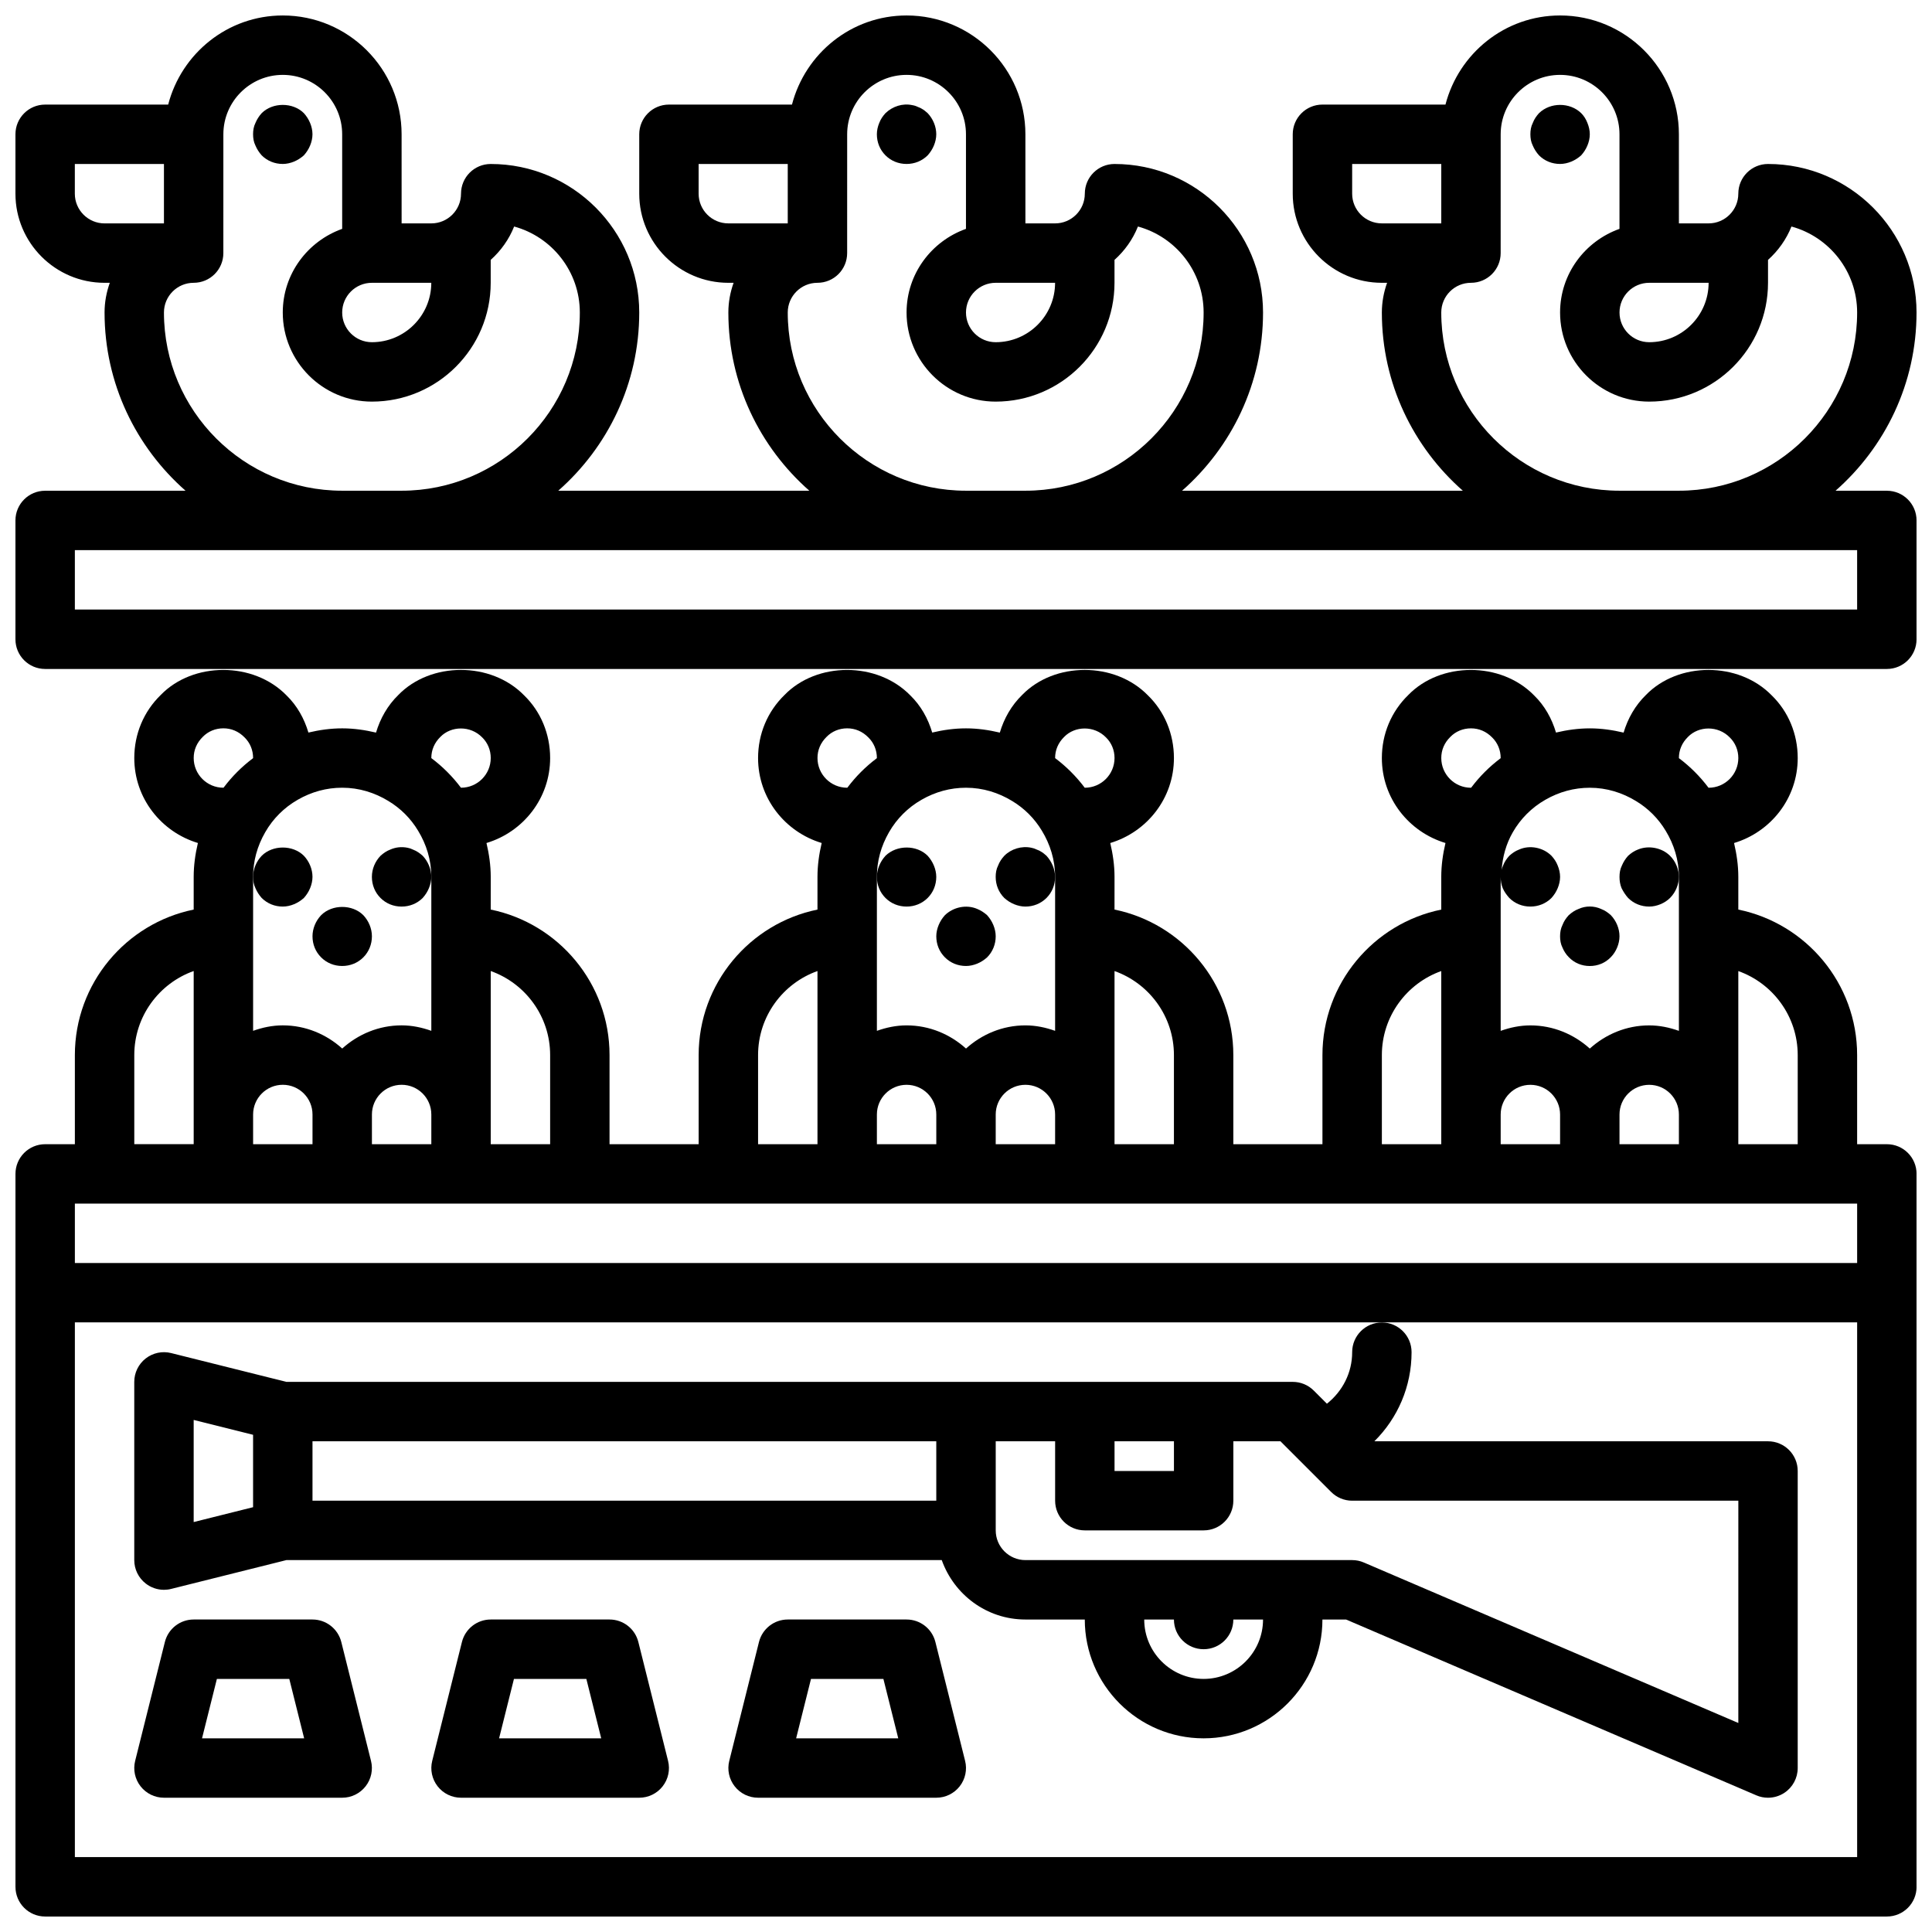 <?xml version="1.0" encoding="UTF-8"?>
<!-- Uploaded to: SVG Repo, www.svgrepo.com, Generator: SVG Repo Mixer Tools -->
<svg width="800px" height="800px" version="1.1" viewBox="144 144 512 512" xmlns="http://www.w3.org/2000/svg">
 <defs>
  <clipPath id="b">
   <path d="m148.09 321h503.81v330.9h-503.81z"/>
  </clipPath>
  <clipPath id="a">
   <path d="m148.09 148.09h503.81v173.91h-503.81z"/>
  </clipPath>
 </defs>
 <g clip-path="url(#b)">
  <path d="m644.03 447.23h-7.871v-23.617c0-19.008-13.547-34.906-31.488-38.566v-8.664c0-3.098-0.449-6.078-1.129-8.973 9.723-2.922 16.871-11.852 16.871-22.516 0-6.387-2.492-12.332-6.871-16.59-8.824-9.07-24.816-8.918-33.332-0.152-2.875 2.797-4.82 6.246-5.938 9.996-2.891-0.68-5.867-1.125-8.961-1.125-3.019 0-6.019 0.418-8.957 1.113-1.105-3.727-3.016-7.137-5.785-9.828-8.824-9.07-24.816-8.918-33.332-0.152-4.539 4.406-7.031 10.352-7.031 16.738 0 10.66 7.144 19.586 16.859 22.512-0.699 2.945-1.117 5.949-1.117 8.977v8.668c-17.941 3.656-31.488 19.559-31.488 38.562v23.617h-23.617v-23.617c0-19.008-13.547-34.906-31.488-38.566l0.004-8.664c0-3.098-0.449-6.078-1.129-8.973 9.723-2.922 16.871-11.852 16.871-22.516 0-6.387-2.492-12.332-6.871-16.59-8.824-9.07-24.816-8.918-33.332-0.152-2.875 2.797-4.82 6.246-5.938 9.996-2.891-0.68-5.867-1.125-8.961-1.125-3.019 0-6.019 0.418-8.957 1.113-1.105-3.727-3.016-7.137-5.785-9.828-8.824-9.07-24.816-8.918-33.332-0.152-4.539 4.406-7.031 10.352-7.031 16.738 0 10.66 7.144 19.586 16.859 22.512-0.699 2.945-1.117 5.949-1.117 8.977v8.668c-17.941 3.656-31.488 19.559-31.488 38.562v23.617h-23.617v-23.617c0-19.008-13.547-34.906-31.488-38.566l0.004-8.664c0-3.098-0.449-6.078-1.129-8.973 9.723-2.922 16.871-11.852 16.871-22.516 0-6.387-2.492-12.332-6.871-16.59-8.824-9.07-24.816-8.918-33.332-0.152-2.875 2.797-4.82 6.246-5.938 9.996-2.891-0.68-5.867-1.125-8.961-1.125-3.019 0-6.019 0.418-8.957 1.113-1.105-3.727-3.016-7.137-5.785-9.828-8.824-9.07-24.816-8.918-33.332-0.152-4.539 4.406-7.031 10.352-7.031 16.738 0 10.66 7.144 19.586 16.859 22.512-0.699 2.945-1.117 5.949-1.117 8.977v8.668c-17.941 3.656-31.488 19.559-31.488 38.562v23.617h-7.871c-4.352 0-7.871 3.519-7.871 7.871v188.93c0 4.352 3.519 7.871 7.871 7.871h488.07c4.352 0 7.871-3.519 7.871-7.871v-188.93c0-4.352-3.519-7.871-7.871-7.871zm-23.617-23.617v23.617h-15.742v-45.887c9.164 3.25 15.742 12.008 15.742 22.27zm-47.23 23.617v-7.871c0-4.344 3.527-7.871 7.871-7.871s7.871 3.527 7.871 7.871v7.871zm-31.488 0v-7.871c0-4.344 3.527-7.871 7.871-7.871s7.871 3.527 7.871 7.871v7.871zm47.23-102.34c0-2.098 0.809-4.043 2.414-5.613 2.828-2.906 7.934-3.059 11.07 0.152 1.453 1.418 2.262 3.363 2.262 5.461 0 4.344-3.527 7.871-7.871 7.871h-0.023c-2.231-2.973-4.875-5.617-7.852-7.848zm-11.402 11.375c3.246 1.945 5.957 4.656 7.902 7.902 2.176 3.574 3.5 7.727 3.5 12.211v40.809c-2.473-0.879-5.098-1.449-7.871-1.449-6.07 0-11.555 2.367-15.742 6.141-4.188-3.773-9.676-6.141-15.746-6.141-2.773 0-5.398 0.57-7.871 1.449v-40.809c0 1.023 0.152 2.043 0.547 2.992 0.398 0.945 1.027 1.805 1.734 2.598 1.492 1.488 3.461 2.281 5.59 2.281 2.121 0 4.09-0.793 5.59-2.281 0.707-0.793 1.262-1.652 1.652-2.602 0.391-0.945 0.629-1.965 0.629-2.988 0-1.023-0.238-2.043-0.629-2.992-0.391-1.023-0.945-1.812-1.652-2.598-2.207-2.207-5.75-2.914-8.578-1.652-1.023 0.391-1.812 0.945-2.598 1.652-0.707 0.785-1.262 1.574-1.652 2.598-0.188 0.371-0.289 0.758-0.387 1.148 0.277-3.477 1.156-6.844 2.969-9.988 1.02-1.781 2.269-3.418 3.715-4.859 1.441-1.441 3.074-2.691 4.859-3.711 0.008-0.004 0.016-0.016 0.027-0.02 3.684-2.117 7.652-3.195 11.801-3.195 4.481 0 8.633 1.324 12.211 3.504zm-49.16-16.988c1.414-1.453 3.359-2.258 5.461-2.258 2.098 0 4.043 0.809 5.613 2.414 1.449 1.414 2.258 3.359 2.258 5.457v0.023c-0.047 0.035-0.086 0.078-0.133 0.113-2.871 2.168-5.426 4.723-7.594 7.59-0.035 0.051-0.086 0.094-0.121 0.145h-0.023c-4.344 0-7.871-3.527-7.871-7.871-0.004-2.098 0.805-4.043 2.41-5.613zm-18.156 84.332c0-10.262 6.582-19.02 15.742-22.27v45.887h-15.742zm-55.105 0v23.617h-15.742v-45.887c9.164 3.25 15.742 12.008 15.742 22.27zm-47.23 23.617v-7.871c0-4.344 3.527-7.871 7.871-7.871s7.871 3.527 7.871 7.871v7.871zm-31.488 0v-7.871c0-4.344 3.527-7.871 7.871-7.871s7.871 3.527 7.871 7.871v7.871zm47.23-102.34c0-2.098 0.809-4.043 2.414-5.613 2.828-2.906 7.934-3.059 11.07 0.152 1.453 1.418 2.262 3.363 2.262 5.461 0 4.344-3.527 7.871-7.871 7.871h-0.023c-2.231-2.973-4.875-5.617-7.852-7.848zm-11.402 11.375c3.246 1.945 5.957 4.656 7.902 7.902 2.176 3.574 3.5 7.727 3.5 12.211v40.809c-2.473-0.879-5.098-1.449-7.871-1.449-6.07 0-11.555 2.367-15.742 6.141-4.188-3.773-9.676-6.141-15.746-6.141-2.773 0-5.398 0.57-7.871 1.449v-40.809c0-4.152 1.078-8.125 3.215-11.832 1.02-1.781 2.269-3.418 3.715-4.859 1.441-1.441 3.074-2.691 4.859-3.711 0.008-0.004 0.016-0.016 0.027-0.02 3.684-2.117 7.652-3.195 11.801-3.195 4.481 0 8.633 1.324 12.211 3.504zm-49.16-16.988c1.414-1.453 3.359-2.258 5.461-2.258 2.098 0 4.043 0.809 5.613 2.414 1.449 1.414 2.258 3.359 2.258 5.457v0.023c-0.047 0.035-0.086 0.078-0.133 0.113-2.871 2.168-5.426 4.723-7.594 7.59-0.035 0.051-0.086 0.094-0.121 0.145h-0.023c-4.344 0-7.871-3.527-7.871-7.871-0.004-2.098 0.805-4.043 2.41-5.613zm-18.156 84.332c0-10.262 6.582-19.02 15.742-22.27v45.887h-15.742zm-55.105 0v23.617h-15.742v-45.887c9.164 3.25 15.742 12.008 15.742 22.27zm-47.23 23.617v-7.871c0-4.344 3.527-7.871 7.871-7.871s7.871 3.527 7.871 7.871v7.871zm-31.488 0v-7.871c0-4.344 3.527-7.871 7.871-7.871s7.871 3.527 7.871 7.871v7.871zm47.23-102.34c0-2.098 0.809-4.043 2.414-5.613 2.828-2.906 7.934-3.059 11.07 0.152 1.453 1.418 2.262 3.363 2.262 5.461 0 4.344-3.527 7.871-7.871 7.871h-0.023c-2.231-2.973-4.875-5.617-7.852-7.848zm-11.402 11.375c3.246 1.945 5.957 4.656 7.902 7.902 2.176 3.574 3.5 7.727 3.5 12.211v40.809c-2.473-0.879-5.098-1.449-7.871-1.449-6.07 0-11.555 2.367-15.742 6.141-4.188-3.773-9.676-6.141-15.746-6.141-2.773 0-5.398 0.57-7.871 1.449v-40.809c0-4.152 1.078-8.125 3.215-11.832 1.02-1.781 2.269-3.418 3.715-4.859 1.441-1.441 3.074-2.691 4.859-3.711 0.008-0.004 0.016-0.016 0.027-0.02 3.684-2.117 7.652-3.195 11.801-3.195 4.481 0 8.633 1.324 12.211 3.504zm-49.16-16.988c1.414-1.453 3.359-2.258 5.461-2.258 2.098 0 4.043 0.809 5.613 2.414 1.449 1.414 2.258 3.359 2.258 5.457v0.023c-0.047 0.035-0.086 0.078-0.133 0.113-2.871 2.168-5.426 4.723-7.594 7.59-0.035 0.051-0.086 0.094-0.121 0.145h-0.023c-4.344 0-7.871-3.527-7.871-7.871-0.004-2.098 0.805-4.043 2.41-5.613zm-18.156 84.332c0-10.262 6.582-19.02 15.742-22.27v45.887h-15.742zm-15.746 39.363h472.32v15.742h-472.32zm472.32 173.18h-472.32v-141.7h472.32z"/>
 </g>
 <path d="m421.33 370.79c-0.395-0.316-0.793-0.707-1.184-0.945-0.469-0.316-0.945-0.555-1.414-0.707-0.477-0.238-0.945-0.391-1.414-0.477-2.598-0.547-5.359 0.316-7.164 2.129-0.707 0.785-1.262 1.574-1.652 2.598-0.48 0.945-0.633 1.969-0.633 2.992 0 2.121 0.785 4.09 2.281 5.59 0.785 0.707 1.652 1.262 2.598 1.652 0.949 0.391 1.969 0.629 2.992 0.629 2.121 0 4.09-0.793 5.59-2.281 1.492-1.5 2.281-3.469 2.281-5.59 0-1.023-0.238-2.043-0.629-2.992-0.391-0.945-0.945-1.812-1.652-2.598z"/>
 <path d="m384.25 384.25c2.121 0 4.09-0.793 5.59-2.281 1.492-1.5 2.281-3.469 2.281-5.59 0-1.023-0.238-2.043-0.629-2.992-0.391-0.945-0.945-1.812-1.652-2.598-2.914-2.914-8.188-2.914-11.176 0-0.711 0.785-1.262 1.652-1.656 2.598-0.391 0.945-0.629 1.969-0.629 2.992 0 2.121 0.785 4.09 2.281 5.59 1.492 1.488 3.461 2.281 5.59 2.281z"/>
 <path d="m394.41 397.71c1.492 1.492 3.457 2.285 5.59 2.285 1.023 0 2.043-0.238 2.992-0.629 0.945-0.391 1.805-0.945 2.598-1.652 1.488-1.504 2.281-3.469 2.281-5.594 0-1.023-0.238-2.043-0.629-2.992-0.391-0.945-0.945-1.812-1.652-2.598-0.793-0.703-1.656-1.258-2.602-1.648-2.914-1.262-6.379-0.477-8.578 1.652-0.707 0.781-1.262 1.652-1.652 2.598-0.395 0.945-0.633 1.969-0.633 2.988 0 2.125 0.785 4.09 2.285 5.59z"/>
 <path d="m253.42 369.14c-0.477-0.238-0.945-0.391-1.414-0.477-1.578-0.316-3.152-0.152-4.566 0.477-1.023 0.391-1.812 0.945-2.598 1.652-1.426 1.492-2.285 3.461-2.285 5.59 0 2.121 0.785 4.09 2.281 5.59 1.492 1.488 3.461 2.281 5.59 2.281 2.121 0 4.09-0.793 5.59-2.281 0.707-0.793 1.262-1.652 1.652-2.602 0.391-0.945 0.629-1.965 0.629-2.988 0-2.043-0.867-4.098-2.281-5.59-0.793-0.707-1.578-1.262-2.598-1.652z"/>
 <path d="m213.35 381.97c1.492 1.488 3.461 2.281 5.59 2.281 1.023 0 2.043-0.238 2.992-0.629 0.945-0.391 1.805-0.945 2.598-1.652 0.707-0.793 1.262-1.652 1.652-2.602 0.391-0.945 0.629-1.965 0.629-2.988 0-2.043-0.867-4.098-2.281-5.59-2.914-2.914-8.266-2.914-11.176 0-1.426 1.492-2.285 3.543-2.285 5.59 0 1.023 0.152 2.043 0.629 2.992 0.395 0.945 0.945 1.805 1.652 2.598z"/>
 <path d="m229.1 397.71c1.492 1.492 3.457 2.285 5.59 2.285 2.121 0 4.09-0.793 5.59-2.281 1.488-1.504 2.281-3.469 2.281-5.594 0-2.043-0.867-4.098-2.281-5.59-2.914-2.914-8.266-2.914-11.176 0-1.426 1.492-2.289 3.547-2.289 5.59 0 2.125 0.785 4.09 2.285 5.59z"/>
 <path d="m586.57 370.79c-2.129-2.129-5.672-2.836-8.504-1.652-1.023 0.391-1.812 0.945-2.598 1.652-0.707 0.785-1.258 1.652-1.652 2.598-0.477 0.945-0.629 1.969-0.629 2.992 0 1.023 0.152 2.043 0.547 2.992 0.477 0.945 1.027 1.805 1.734 2.598 1.492 1.488 3.461 2.281 5.59 2.281 1.023 0 2.043-0.238 2.992-0.629 0.945-0.391 1.805-0.945 2.523-1.652 0.781-0.793 1.336-1.652 1.727-2.602 0.391-0.945 0.629-1.965 0.629-2.988 0-1.023-0.238-2.043-0.629-2.992-0.391-0.945-0.945-1.812-1.73-2.598z"/>
 <path d="m558.07 395.12c0.391 0.945 0.945 1.805 1.652 2.519 1.492 1.57 3.457 2.363 5.59 2.363 2.121 0 4.09-0.793 5.59-2.359 0.703-0.719 1.258-1.578 1.648-2.523 0.395-0.945 0.633-1.969 0.633-2.992 0-2.043-0.867-4.098-2.281-5.59-0.793-0.707-1.574-1.262-2.598-1.652-1.891-0.867-4.098-0.867-5.981 0-1.023 0.391-1.812 0.945-2.598 1.652-0.707 0.785-1.262 1.574-1.652 2.598-0.48 0.949-0.637 1.973-0.637 2.992 0 1.023 0.156 2.047 0.633 2.992z"/>
 <path d="m234.45 579.15c-0.879-3.504-4.023-5.965-7.637-5.965h-31.488c-3.613 0-6.758 2.461-7.633 5.965l-7.871 31.488c-0.594 2.352-0.062 4.844 1.43 6.75 1.492 1.914 3.781 3.027 6.203 3.027h47.23c2.422 0 4.711-1.113 6.203-3.027 1.492-1.906 2.023-4.398 1.43-6.75zm-36.91 25.523 3.938-15.742h19.188l3.938 15.742z"/>
 <path d="m313.17 579.15c-0.875-3.504-4.019-5.965-7.633-5.965h-31.488c-3.613 0-6.758 2.461-7.633 5.965l-7.871 31.488c-0.594 2.352-0.062 4.844 1.43 6.75 1.488 1.914 3.781 3.027 6.203 3.027h47.23c2.422 0 4.711-1.113 6.203-3.027 1.492-1.906 2.023-4.398 1.43-6.75zm-36.906 25.523 3.938-15.742h19.188l3.938 15.742z"/>
 <path d="m391.89 579.15c-0.875-3.504-4.019-5.965-7.633-5.965h-31.488c-3.613 0-6.758 2.461-7.633 5.965l-7.871 31.488c-0.594 2.352-0.062 4.844 1.43 6.75 1.492 1.914 3.781 3.027 6.203 3.027h47.23c2.422 0 4.711-1.113 6.203-3.027 1.492-1.906 2.023-4.398 1.43-6.75zm-36.906 25.523 3.938-15.742h19.188l3.938 15.742z"/>
 <path d="m502.34 502.34c0 5.453-2.551 10.367-6.695 13.66l-3.484-3.484c-1.477-1.477-3.473-2.305-5.566-2.305h-266.7l-30.535-7.633c-2.336-0.594-4.836-0.062-6.75 1.43-1.914 1.492-3.027 3.781-3.027 6.203v47.23c0 2.422 1.113 4.711 3.027 6.203 1.398 1.094 3.106 1.672 4.844 1.672 0.637 0 1.277-0.078 1.906-0.238l30.535-7.637h173.68c3.258 9.145 11.914 15.746 22.164 15.746h15.742c0 17.367 14.121 31.488 31.488 31.488 17.367 0 31.488-14.121 31.488-31.488h6.258l108.73 46.594c0.992 0.43 2.043 0.637 3.098 0.637 1.516 0 3.027-0.438 4.336-1.301 2.207-1.457 3.535-3.926 3.535-6.57v-78.719c0-4.352-3.519-7.871-7.871-7.871l-104.32-0.004c6.203-6.144 9.859-14.531 9.859-23.613 0-4.352-3.519-7.871-7.871-7.871-4.352-0.004-7.871 3.519-7.871 7.871zm-47.234 23.613v7.871h-15.742v-7.871zm-259.78-5.656 15.742 3.938v19.188l-15.742 3.938zm31.488 5.656h165.31v15.742l-165.31 0.004zm236.16 62.977c-8.68 0-15.742-7.066-15.742-15.742h7.871c0 4.352 3.519 7.871 7.871 7.871 4.352 0 7.871-3.519 7.871-7.871h7.871c0 8.68-7.066 15.742-15.742 15.742zm141.7 11.68-99.238-42.527c-0.977-0.426-2.031-0.641-3.098-0.641h-86.59c-4.344 0-7.871-3.527-7.871-7.871v-23.617h15.742v15.742c0 4.352 3.519 7.871 7.871 7.871h31.488c4.352 0 7.871-3.519 7.871-7.871v-15.742h12.484l13.438 13.438c1.477 1.477 3.473 2.309 5.566 2.309h102.34z"/>
 <g clip-path="url(#a)">
  <path d="m644.03 274.05h-13.59c13.125-11.551 21.461-28.418 21.461-47.234 0-21.703-17.66-39.359-39.359-39.359-4.352 0-7.871 3.519-7.871 7.871 0 4.344-3.527 7.871-7.871 7.871h-7.871l-0.004-23.613c0-17.367-14.121-31.488-31.488-31.488-14.633 0-26.852 10.07-30.371 23.617h-32.605c-4.352 0-7.871 3.519-7.871 7.871v15.742c0 13.023 10.594 23.617 23.617 23.617h1.387c-0.875 2.469-1.387 5.109-1.387 7.871 0 18.816 8.336 35.684 21.461 47.23h-74.41c13.125-11.547 21.461-28.414 21.461-47.23 0-21.703-17.66-39.359-39.359-39.359-4.352 0-7.871 3.519-7.871 7.871 0 4.344-3.527 7.871-7.871 7.871h-7.871l-0.004-23.613c0-17.367-14.121-31.488-31.488-31.488-14.633 0-26.852 10.07-30.371 23.617h-32.605c-4.352 0-7.871 3.519-7.871 7.871v15.742c0 13.023 10.594 23.617 23.617 23.617h1.387c-0.879 2.469-1.387 5.109-1.387 7.871 0 18.816 8.336 35.684 21.461 47.23h-66.539c13.125-11.547 21.461-28.414 21.461-47.23 0-21.703-17.66-39.359-39.359-39.359-4.352 0-7.871 3.519-7.871 7.871 0 4.344-3.527 7.871-7.871 7.871h-7.871l-0.004-23.613c0-17.367-14.121-31.488-31.488-31.488-14.633 0-26.852 10.07-30.371 23.617h-32.605c-4.352 0-7.871 3.519-7.871 7.871v15.742c0 13.023 10.594 23.617 23.617 23.617h1.387c-0.879 2.469-1.387 5.109-1.387 7.871 0 18.816 8.336 35.684 21.461 47.23l-37.207 0.004c-4.352 0-7.871 3.519-7.871 7.871v31.488c0 4.352 3.519 7.871 7.871 7.871h488.07c4.352 0 7.871-3.519 7.871-7.871v-31.488c0-4.352-3.519-7.871-7.871-7.871zm-47.23-55.105c0 8.68-7.066 15.742-15.742 15.742-4.344 0-7.871-3.527-7.871-7.871s3.527-7.871 7.871-7.871zm-94.465-23.617v-7.871h23.617v15.742h-15.742c-4.348 0.004-7.875-3.527-7.875-7.871zm23.613 31.488c0-4.344 3.527-7.871 7.871-7.871 4.352 0 7.871-3.519 7.871-7.871l0.004-31.488c0-8.68 7.066-15.742 15.742-15.742 8.68 0 15.742 7.066 15.742 15.742v25.066c-9.141 3.262-15.742 11.918-15.742 22.164 0 13.023 10.594 23.617 23.617 23.617 17.367 0 31.488-14.121 31.488-31.488v-6.07c2.695-2.418 4.852-5.426 6.211-8.844 10.02 2.731 17.406 11.918 17.406 22.785 0 26.047-21.188 47.23-47.23 47.23h-15.742c-26.051 0.004-47.238-21.184-47.238-47.23zm-102.34-7.871c0 8.68-7.066 15.742-15.742 15.742-4.344 0-7.871-3.527-7.871-7.871s3.527-7.871 7.871-7.871zm-94.465-23.617v-7.871h23.617v15.742h-15.742c-4.344 0.004-7.875-3.527-7.875-7.871zm23.617 31.488c0-4.344 3.527-7.871 7.871-7.871 4.352 0 7.871-3.519 7.871-7.871l0.004-31.488c0-8.68 7.066-15.742 15.742-15.742 8.68 0 15.742 7.066 15.742 15.742v25.066c-9.141 3.262-15.742 11.918-15.742 22.164 0 13.023 10.594 23.617 23.617 23.617 17.367 0 31.488-14.121 31.488-31.488v-6.07c2.695-2.418 4.852-5.426 6.211-8.844 10.016 2.731 17.406 11.918 17.406 22.785 0 26.047-21.188 47.23-47.23 47.23h-15.742c-26.051 0.004-47.238-21.184-47.238-47.23zm-94.465-7.871c0 8.68-7.066 15.742-15.742 15.742-4.344 0-7.871-3.527-7.871-7.871s3.527-7.871 7.871-7.871zm-94.465-23.617v-7.871h23.617v15.742l-15.742 0.004c-4.344 0-7.875-3.531-7.875-7.875zm23.617 31.488c0-4.344 3.527-7.871 7.871-7.871 4.352 0 7.871-3.519 7.871-7.871l0.004-31.488c0-8.68 7.066-15.742 15.742-15.742 8.68 0 15.742 7.066 15.742 15.742v25.066c-9.141 3.262-15.742 11.918-15.742 22.164 0 13.023 10.594 23.617 23.617 23.617 17.367 0 31.488-14.121 31.488-31.488v-6.07c2.695-2.418 4.852-5.426 6.211-8.844 10.016 2.731 17.406 11.918 17.406 22.785 0 26.047-21.188 47.23-47.23 47.23h-15.742c-26.051 0.004-47.238-21.184-47.238-47.23zm448.71 78.723h-472.32v-15.742h472.32z"/>
 </g>
 <path d="m389.84 185.17c0.707-0.793 1.262-1.652 1.652-2.598 0.391-0.949 0.629-1.969 0.629-2.992 0-2.043-0.867-4.098-2.281-5.59-0.391-0.312-0.793-0.707-1.184-0.945-0.469-0.316-0.945-0.555-1.414-0.707-0.477-0.238-0.945-0.391-1.5-0.477-2.516-0.547-5.188 0.316-7.082 2.129-0.707 0.785-1.262 1.574-1.652 2.598-0.391 0.945-0.629 1.969-0.629 2.992 0 2.121 0.785 4.09 2.281 5.59 1.492 1.488 3.461 2.281 5.59 2.281 2.121 0 4.09-0.793 5.59-2.281z"/>
 <path d="m221.93 186.82c0.945-0.395 1.805-0.945 2.598-1.652 0.707-0.793 1.262-1.652 1.652-2.598 0.391-0.949 0.629-1.969 0.629-2.992 0-1.023-0.238-2.047-0.629-2.992-0.391-0.945-0.945-1.812-1.652-2.598-2.914-2.914-8.266-2.914-11.176 0-0.711 0.785-1.262 1.652-1.656 2.598-0.477 0.945-0.629 1.969-0.629 2.992 0 1.023 0.152 2.043 0.629 2.992 0.395 0.945 0.945 1.805 1.652 2.598 1.492 1.488 3.461 2.281 5.59 2.281 1.023 0 2.047-0.238 2.992-0.629z"/>
 <path d="m560.43 186.82c0.945-0.395 1.805-0.945 2.598-1.652 0.707-0.793 1.262-1.652 1.652-2.598 0.395-0.949 0.633-1.969 0.633-2.992 0-1.023-0.238-2.043-0.629-2.992-0.391-1.023-0.945-1.891-1.652-2.598-2.992-2.914-8.188-2.914-11.176 0-0.707 0.785-1.262 1.574-1.652 2.598-0.48 0.945-0.637 1.969-0.637 2.992 0 1.023 0.152 2.043 0.629 2.992 0.395 0.945 0.949 1.805 1.656 2.598 1.488 1.488 3.457 2.281 5.586 2.281 1.023 0 2.047-0.238 2.992-0.629z"/>
</svg>